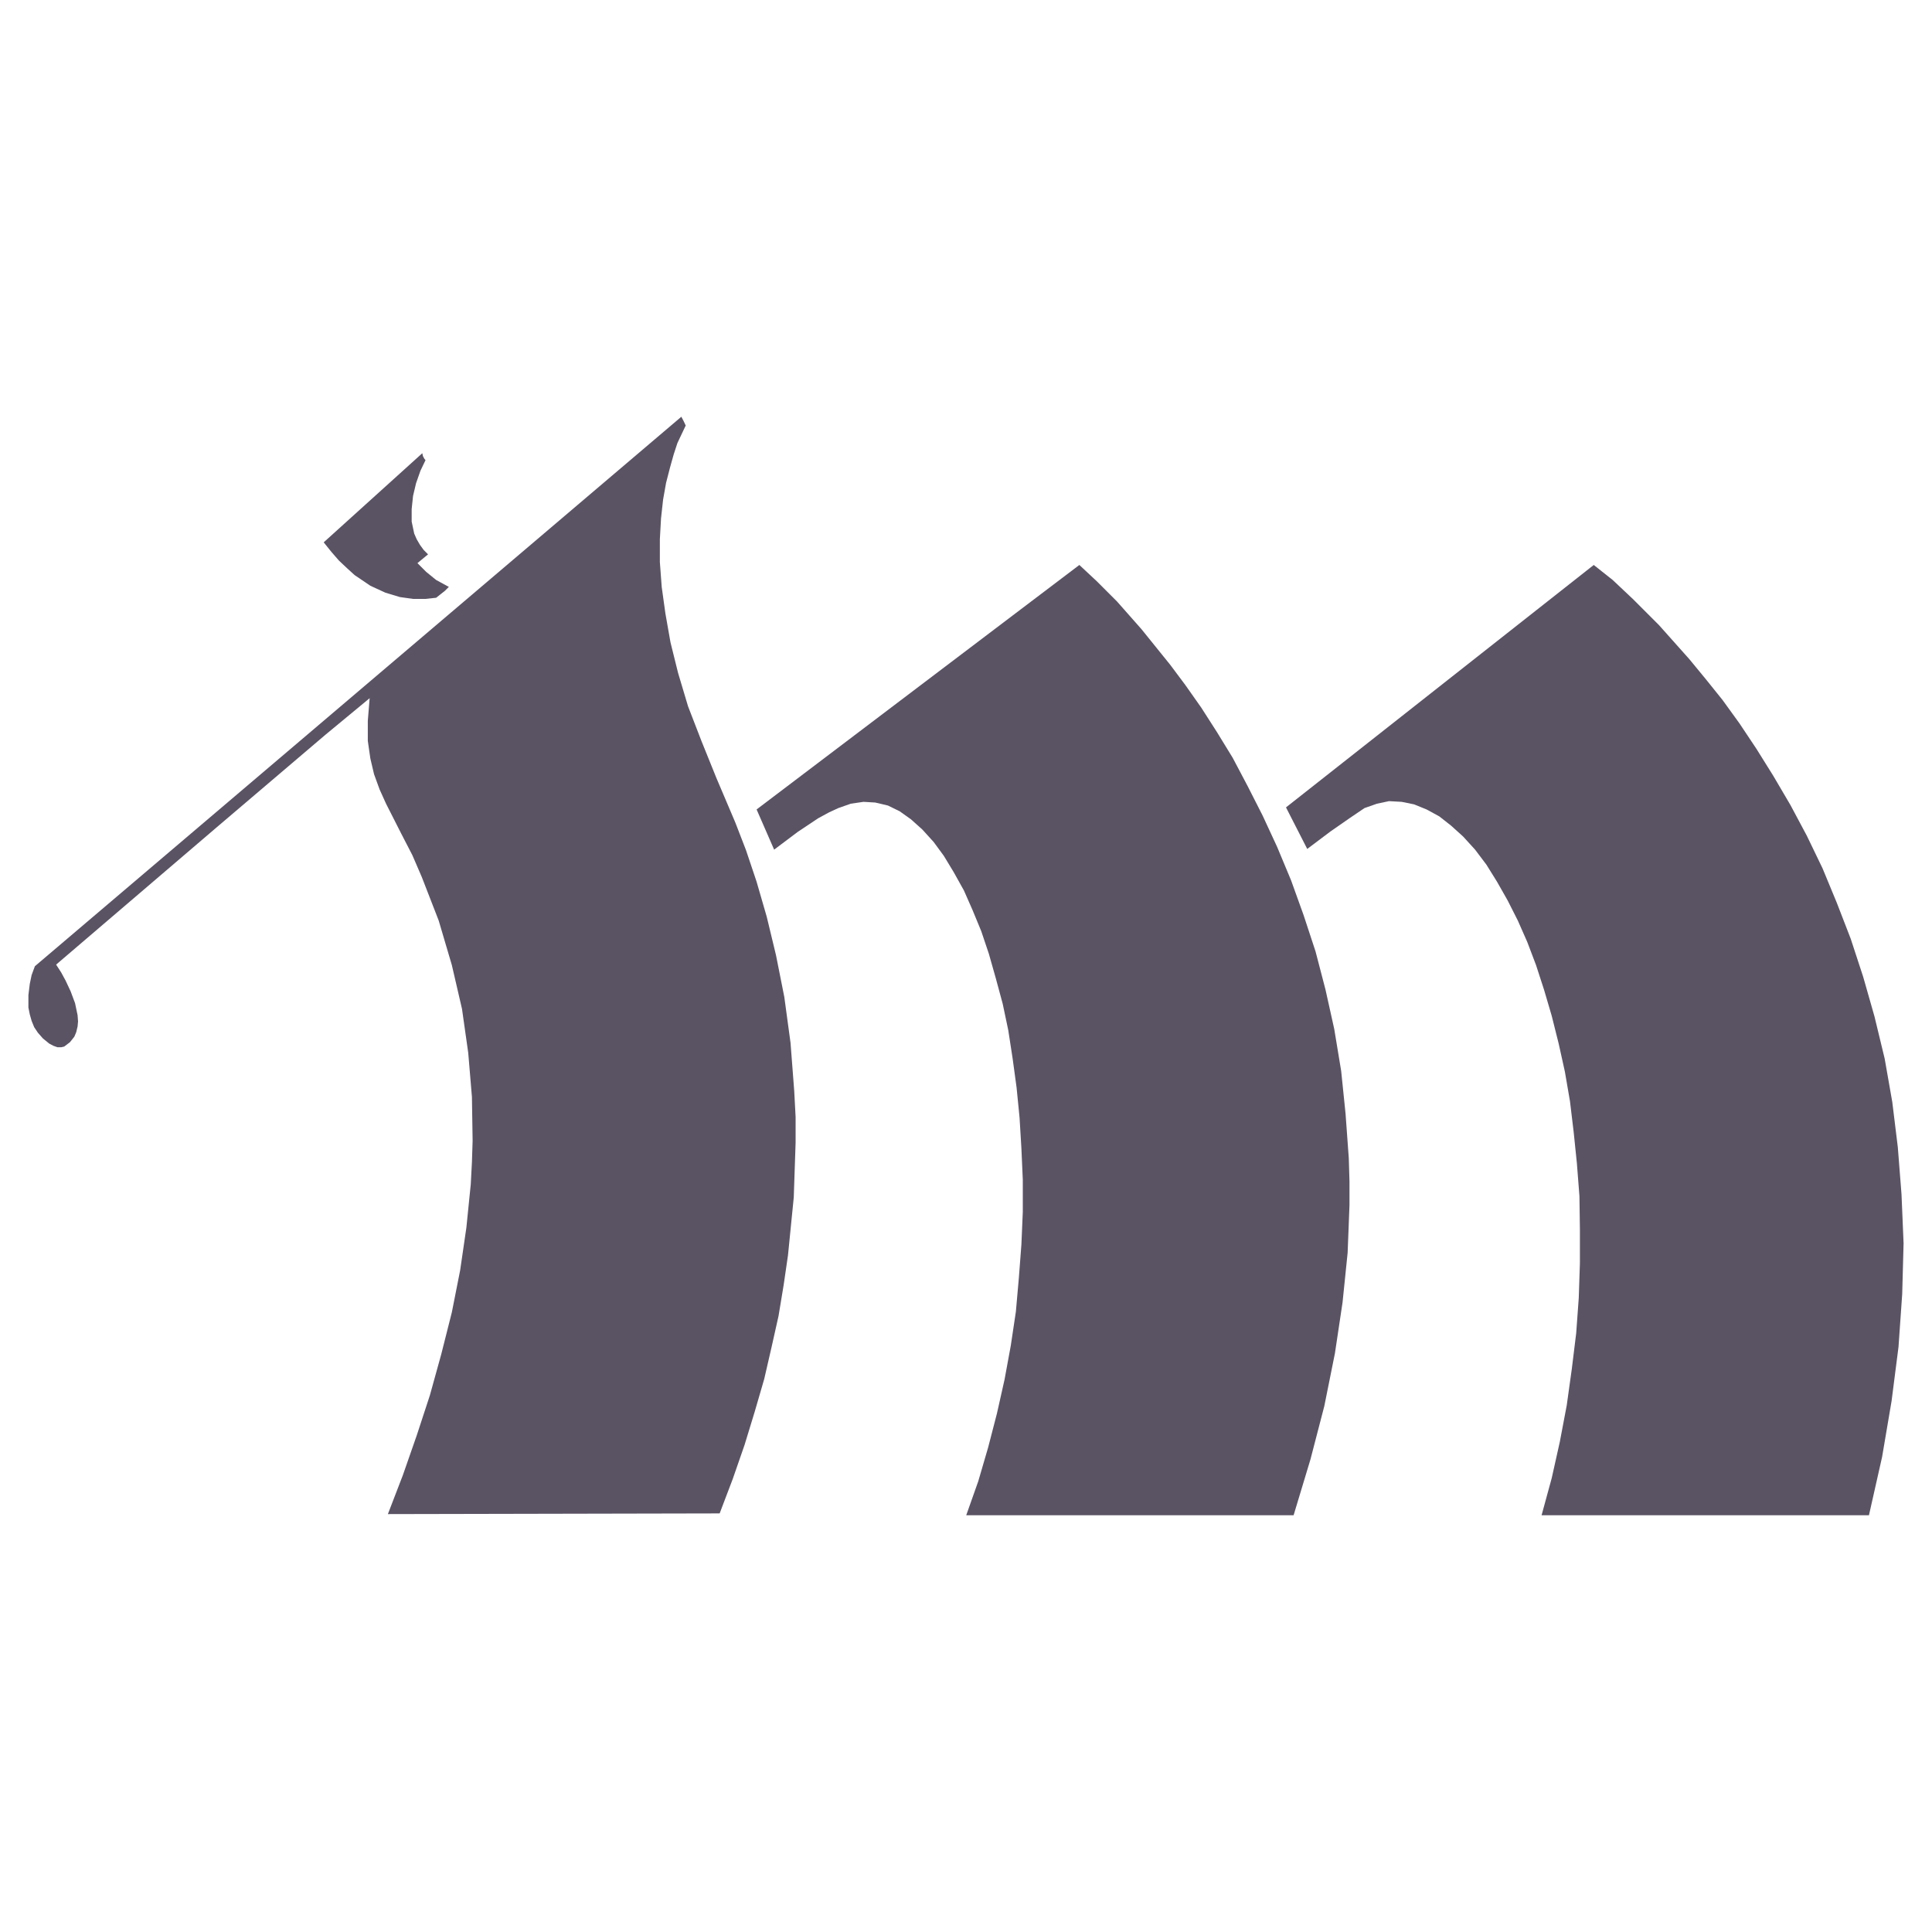 <?xml version="1.0" encoding="utf-8"?>
<!-- Generator: Adobe Illustrator 13.0.0, SVG Export Plug-In . SVG Version: 6.00 Build 14948)  -->
<!DOCTYPE svg PUBLIC "-//W3C//DTD SVG 1.0//EN" "http://www.w3.org/TR/2001/REC-SVG-20010904/DTD/svg10.dtd">
<svg version="1.0" id="Layer_1" xmlns="http://www.w3.org/2000/svg" xmlns:xlink="http://www.w3.org/1999/xlink" x="0px" y="0px"
	 width="192.756px" height="192.756px" viewBox="0 0 192.756 192.756" enable-background="new 0 0 192.756 192.756"
	 xml:space="preserve">
<g>
	<polygon fill-rule="evenodd" clip-rule="evenodd" fill="#FFFFFF" points="0,0 192.756,0 192.756,192.756 0,192.756 0,0 	"/>
	<polygon fill-rule="evenodd" clip-rule="evenodd" fill="#5A5364" points="33.816,55.929 34.623,56.689 35.383,57.38 36.949,58.44 
		38.446,59.131 39.897,59.569 41.21,59.753 42.454,59.753 43.514,59.638 44.389,58.947 44.643,58.693 44.781,58.555 43.514,57.864 
		42.523,57.058 41.648,56.182 42.708,55.307 42.27,54.869 41.901,54.363 41.579,53.81 41.325,53.234 41.072,52.036 41.072,50.792 
		41.21,49.479 41.51,48.212 41.947,46.969 42.454,45.909 42.339,45.771 42.201,45.518 42.132,45.218 32.296,54.109 33.056,55.054 
		33.816,55.929 33.816,55.929 	"/>
	<polygon fill-rule="evenodd" clip-rule="evenodd" fill="#5A5364" points="189.714,119.159 189.346,114.46 188.793,109.945 
		188.033,105.614 187.02,101.422 185.891,97.46 184.646,93.66 183.265,90.089 181.836,86.634 180.27,83.387 178.635,80.323 
		176.93,77.42 175.249,74.725 173.544,72.168 171.862,69.842 170.158,67.723 168.546,65.765 165.527,62.379 162.901,59.753 
		160.897,57.864 159.009,56.367 128.304,80.553 130.423,84.699 132.75,82.949 134.639,81.636 136.136,80.622 137.38,80.185 
		138.577,79.931 139.845,80 141.088,80.253 142.332,80.76 143.599,81.451 144.773,82.373 145.972,83.456 147.169,84.769 
		148.298,86.266 149.357,87.97 150.417,89.836 151.431,91.84 152.375,93.982 153.25,96.286 154.057,98.773 154.816,101.354 
		155.508,104.117 156.13,106.928 156.637,109.876 157.005,112.939 157.327,116.072 157.581,119.344 157.627,122.66 157.627,126.047 
		157.512,129.502 157.258,133.003 156.82,136.573 156.313,140.212 155.623,143.852 154.816,147.469 153.804,151.177 
		186.466,151.177 187.779,145.35 188.724,139.775 189.414,134.385 189.783,129.109 189.921,124.042 189.714,119.159 
		189.714,119.159 	"/>
	<polygon fill-rule="evenodd" clip-rule="evenodd" fill="#5A5364" points="134.247,111.12 133.81,106.858 133.118,102.666 
		132.243,98.727 131.252,94.927 130.055,91.287 128.811,87.832 127.429,84.515 125.978,81.382 124.48,78.434 122.983,75.601 
		121.416,73.043 119.851,70.602 118.261,68.345 116.764,66.341 113.884,62.771 111.442,60.006 109.438,58.002 107.688,56.367 
		75.486,80.76 77.236,84.769 79.563,83.018 81.636,81.636 82.695,81.06 83.64,80.622 84.884,80.185 86.151,80 87.326,80.069 
		88.592,80.369 89.767,80.945 90.896,81.751 92.024,82.765 93.153,84.008 94.167,85.39 95.157,87.026 96.171,88.846 97.023,90.78 
		97.898,92.899 98.658,95.157 99.35,97.599 100.041,100.155 100.594,102.781 101.031,105.614 101.423,108.494 101.722,111.511 
		101.906,114.575 102.044,117.708 102.044,120.909 101.906,124.157 101.653,127.475 101.354,130.86 100.847,134.246 
		100.225,137.633 99.465,141.019 98.589,144.404 97.599,147.791 96.401,151.177 129.063,151.177 130.745,145.603 132.128,140.282 
		133.188,135.007 133.947,129.939 134.454,124.986 134.639,120.219 134.639,117.892 134.569,115.565 134.247,111.12 134.247,111.12 
			"/>
	<polygon fill-rule="evenodd" clip-rule="evenodd" fill="#5A5364" points="78.872,104.048 78.25,99.465 77.421,95.295 
		76.499,91.471 75.486,87.97 74.426,84.814 73.367,82.073 71.478,77.628 69.98,73.919 68.645,70.464 67.654,67.147 66.894,64.083 
		66.387,61.204 66.019,58.555 65.834,56.067 65.834,53.81 65.949,51.737 66.157,49.848 66.456,48.167 66.848,46.646 67.216,45.333 
		67.585,44.205 68.414,42.454 68.207,42.016 67.977,41.579 3.48,96.4 3.157,97.275 2.973,98.151 2.834,99.28 2.834,100.523 
		2.973,101.215 3.157,101.859 3.411,102.482 3.779,103.034 4.286,103.61 4.908,104.117 5.346,104.348 5.737,104.485 6.105,104.485 
		6.405,104.417 6.981,103.979 7.418,103.427 7.603,102.988 7.741,102.413 7.787,101.906 7.741,101.284 7.488,100.086 7.05,98.911 
		6.543,97.829 6.105,97.022 5.599,96.24 21.654,82.511 32.48,73.297 36.88,69.658 36.696,71.915 36.696,73.919 36.949,75.67 
		37.317,77.236 37.87,78.756 38.515,80.185 40.012,83.133 41.141,85.321 42.085,87.509 43.767,91.84 45.08,96.286 46.094,100.662 
		46.715,105.039 47.084,109.438 47.153,113.815 47.084,115.957 46.969,118.146 46.531,122.476 45.909,126.737 45.08,130.93 
		44.021,135.122 42.892,139.199 41.579,143.207 40.197,147.169 38.699,151.062 71.8,150.993 73.113,147.538 74.288,144.151 
		75.301,140.835 76.246,137.586 76.983,134.385 77.674,131.298 78.181,128.234 78.618,125.24 79.194,119.458 79.378,113.999 
		79.378,111.442 79.241,108.862 78.872,104.048 78.872,104.048 	"/>
</g>
</svg>
